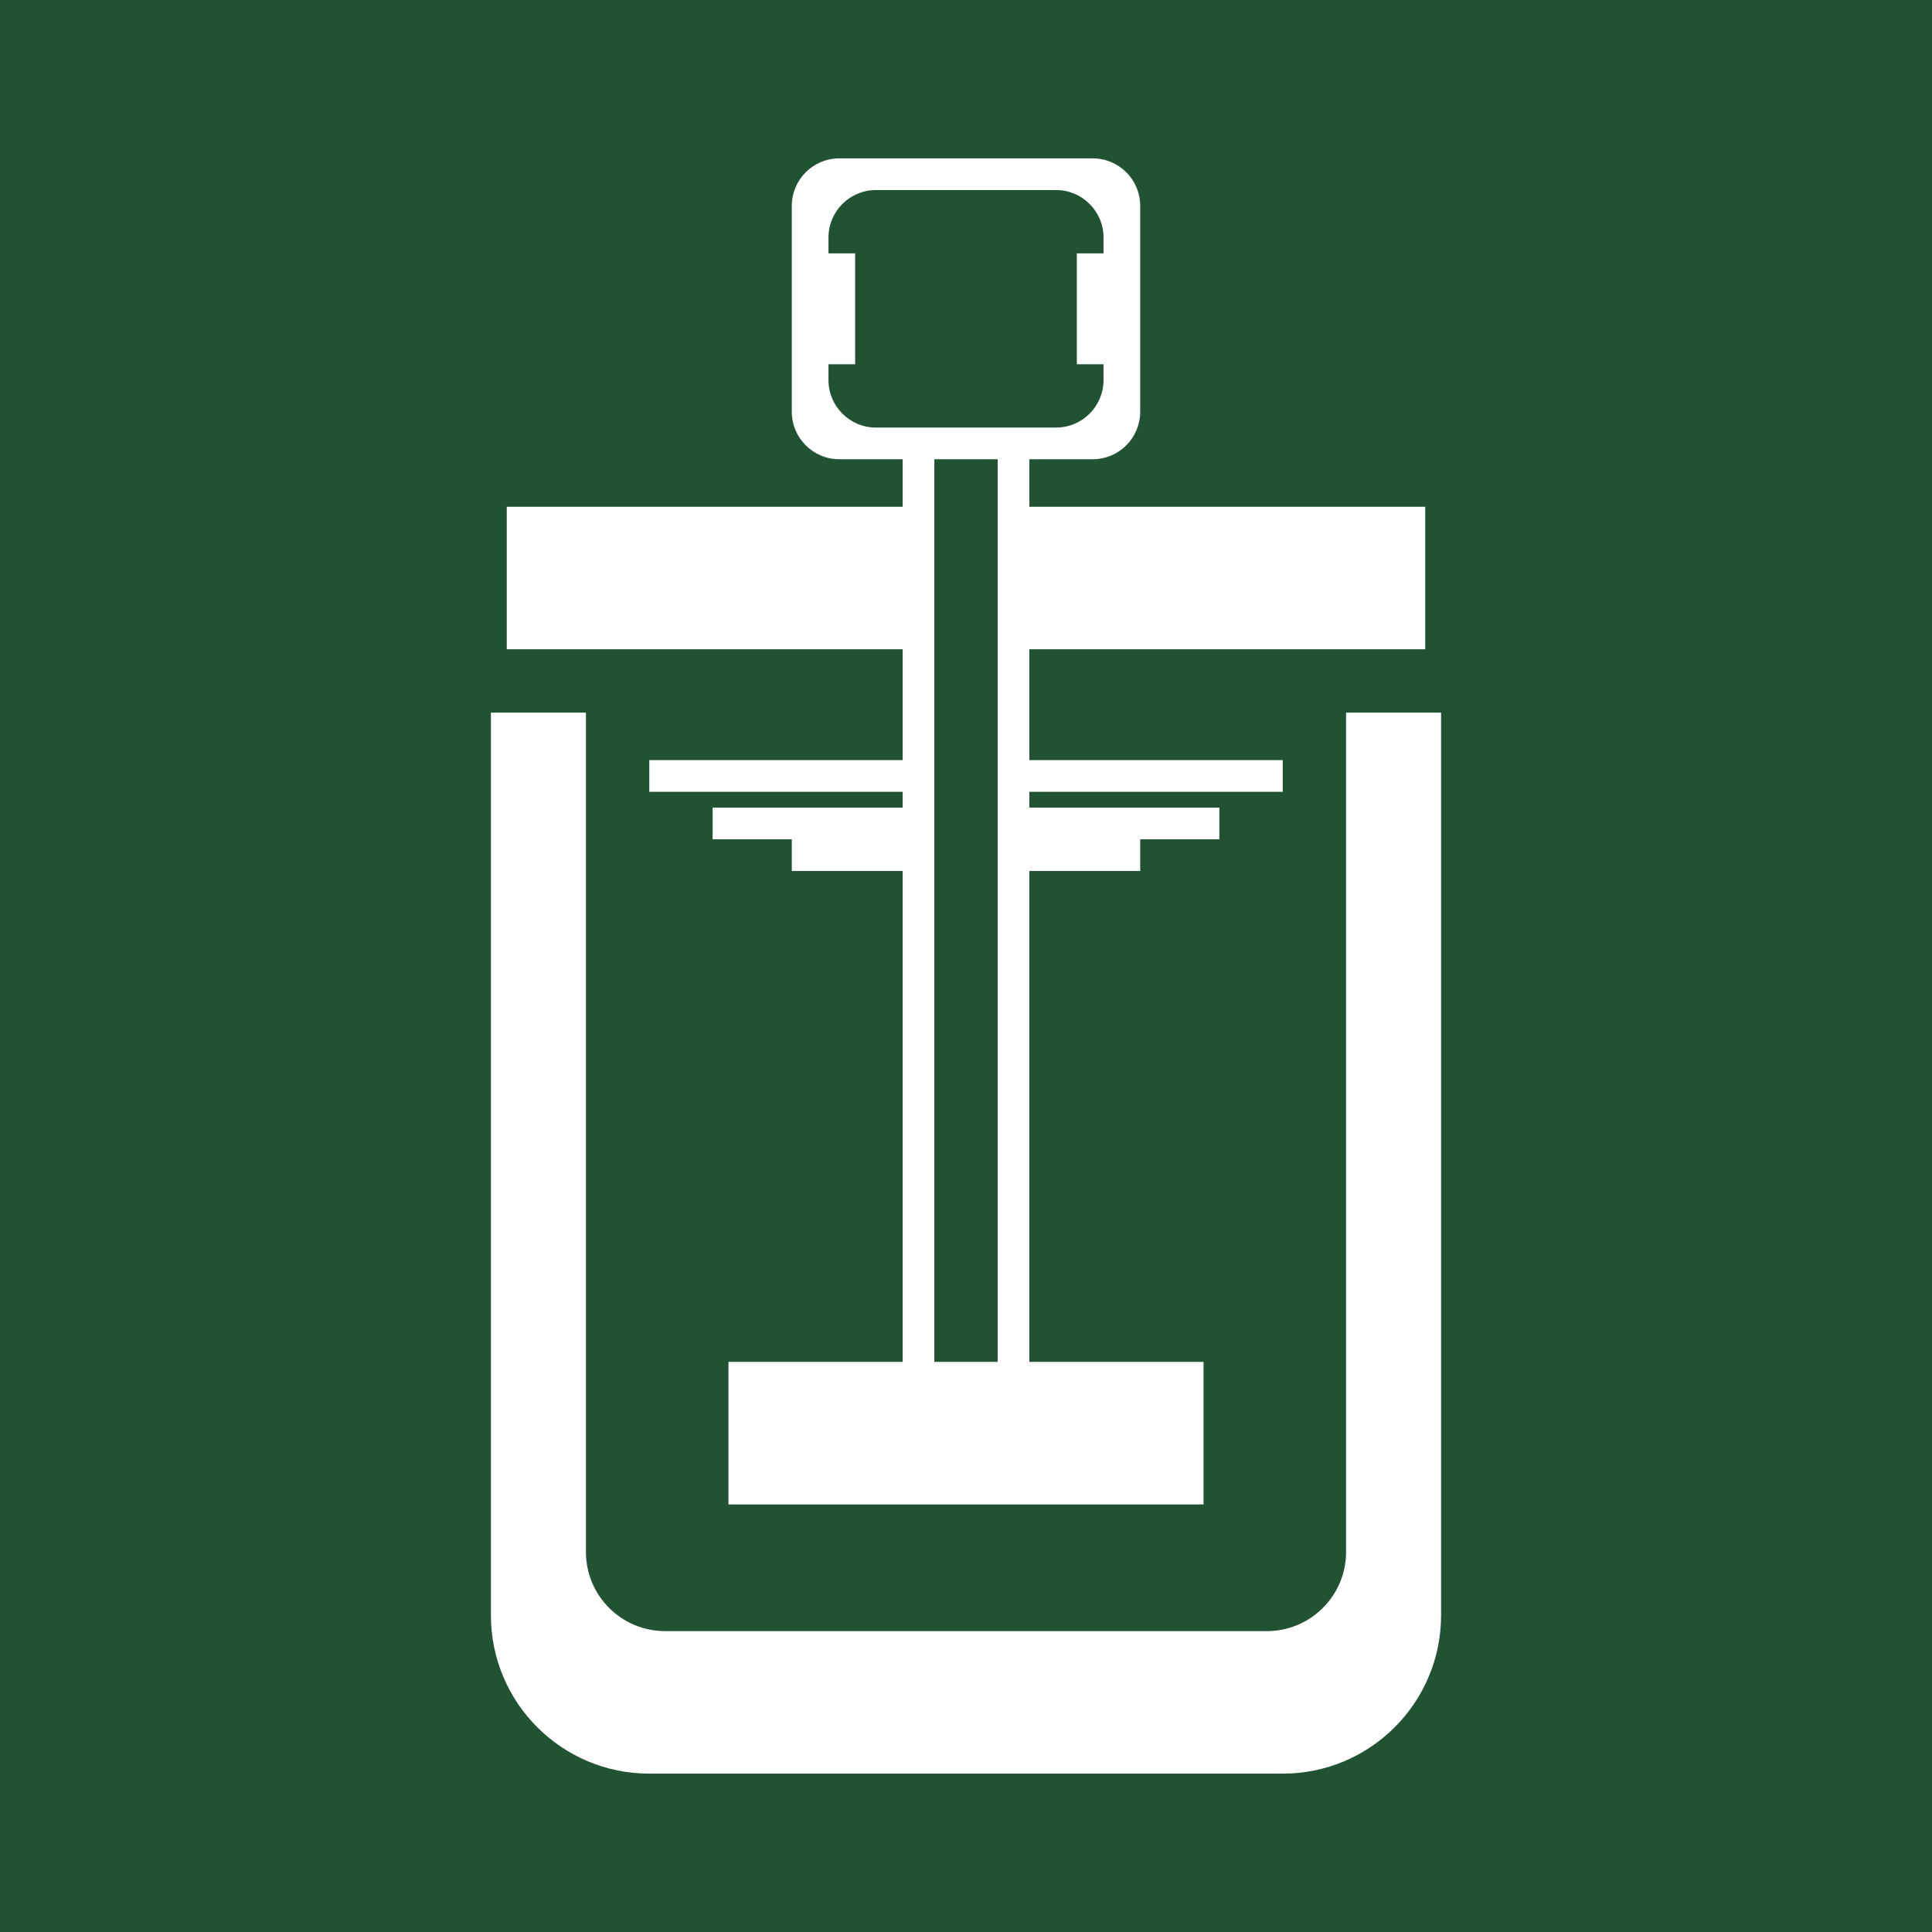 <svg width="122" height="122" viewBox="0 0 122 122" fill="none" xmlns="http://www.w3.org/2000/svg">
<rect width="122" height="122" fill="#215333"/>
<path fill-rule="evenodd" clip-rule="evenodd" d="M61 10H53C51.343 10 50 11.343 50 13V26C50 27.657 51.343 29 53 29L57 29L57 32L32 32L32 41L57 41V48H41V50H57V51H45V53H50V55H57V86H46V95H61V86H59L59 29H61V27H55.316C53.659 27 52.316 25.657 52.316 24V23H54V16H52.316V15C52.316 13.343 53.659 12 55.316 12L61 12V10ZM61 103H42C39.239 103 37 100.761 37 98V45H31V102C31 107.523 35.477 112 41 112H61V103Z" fill="white"/>
<path fill-rule="evenodd" clip-rule="evenodd" d="M61 10H69C70.657 10 72 11.343 72 13V26C72 27.657 70.657 29 69 29L65 29L65 32L90 32L90 41L65 41V48H81V50H65V51H77V53H72V55H65V86H76V95H61V86H63L63 29H61V27H66.684C68.341 27 69.684 25.657 69.684 24V23H68V16H69.684V15C69.684 13.343 68.341 12 66.684 12L61 12V10ZM61 103H80C82.761 103 85 100.761 85 98V45H91V102C91 107.523 86.523 112 81 112H61V103Z" fill="white"/>
</svg>
